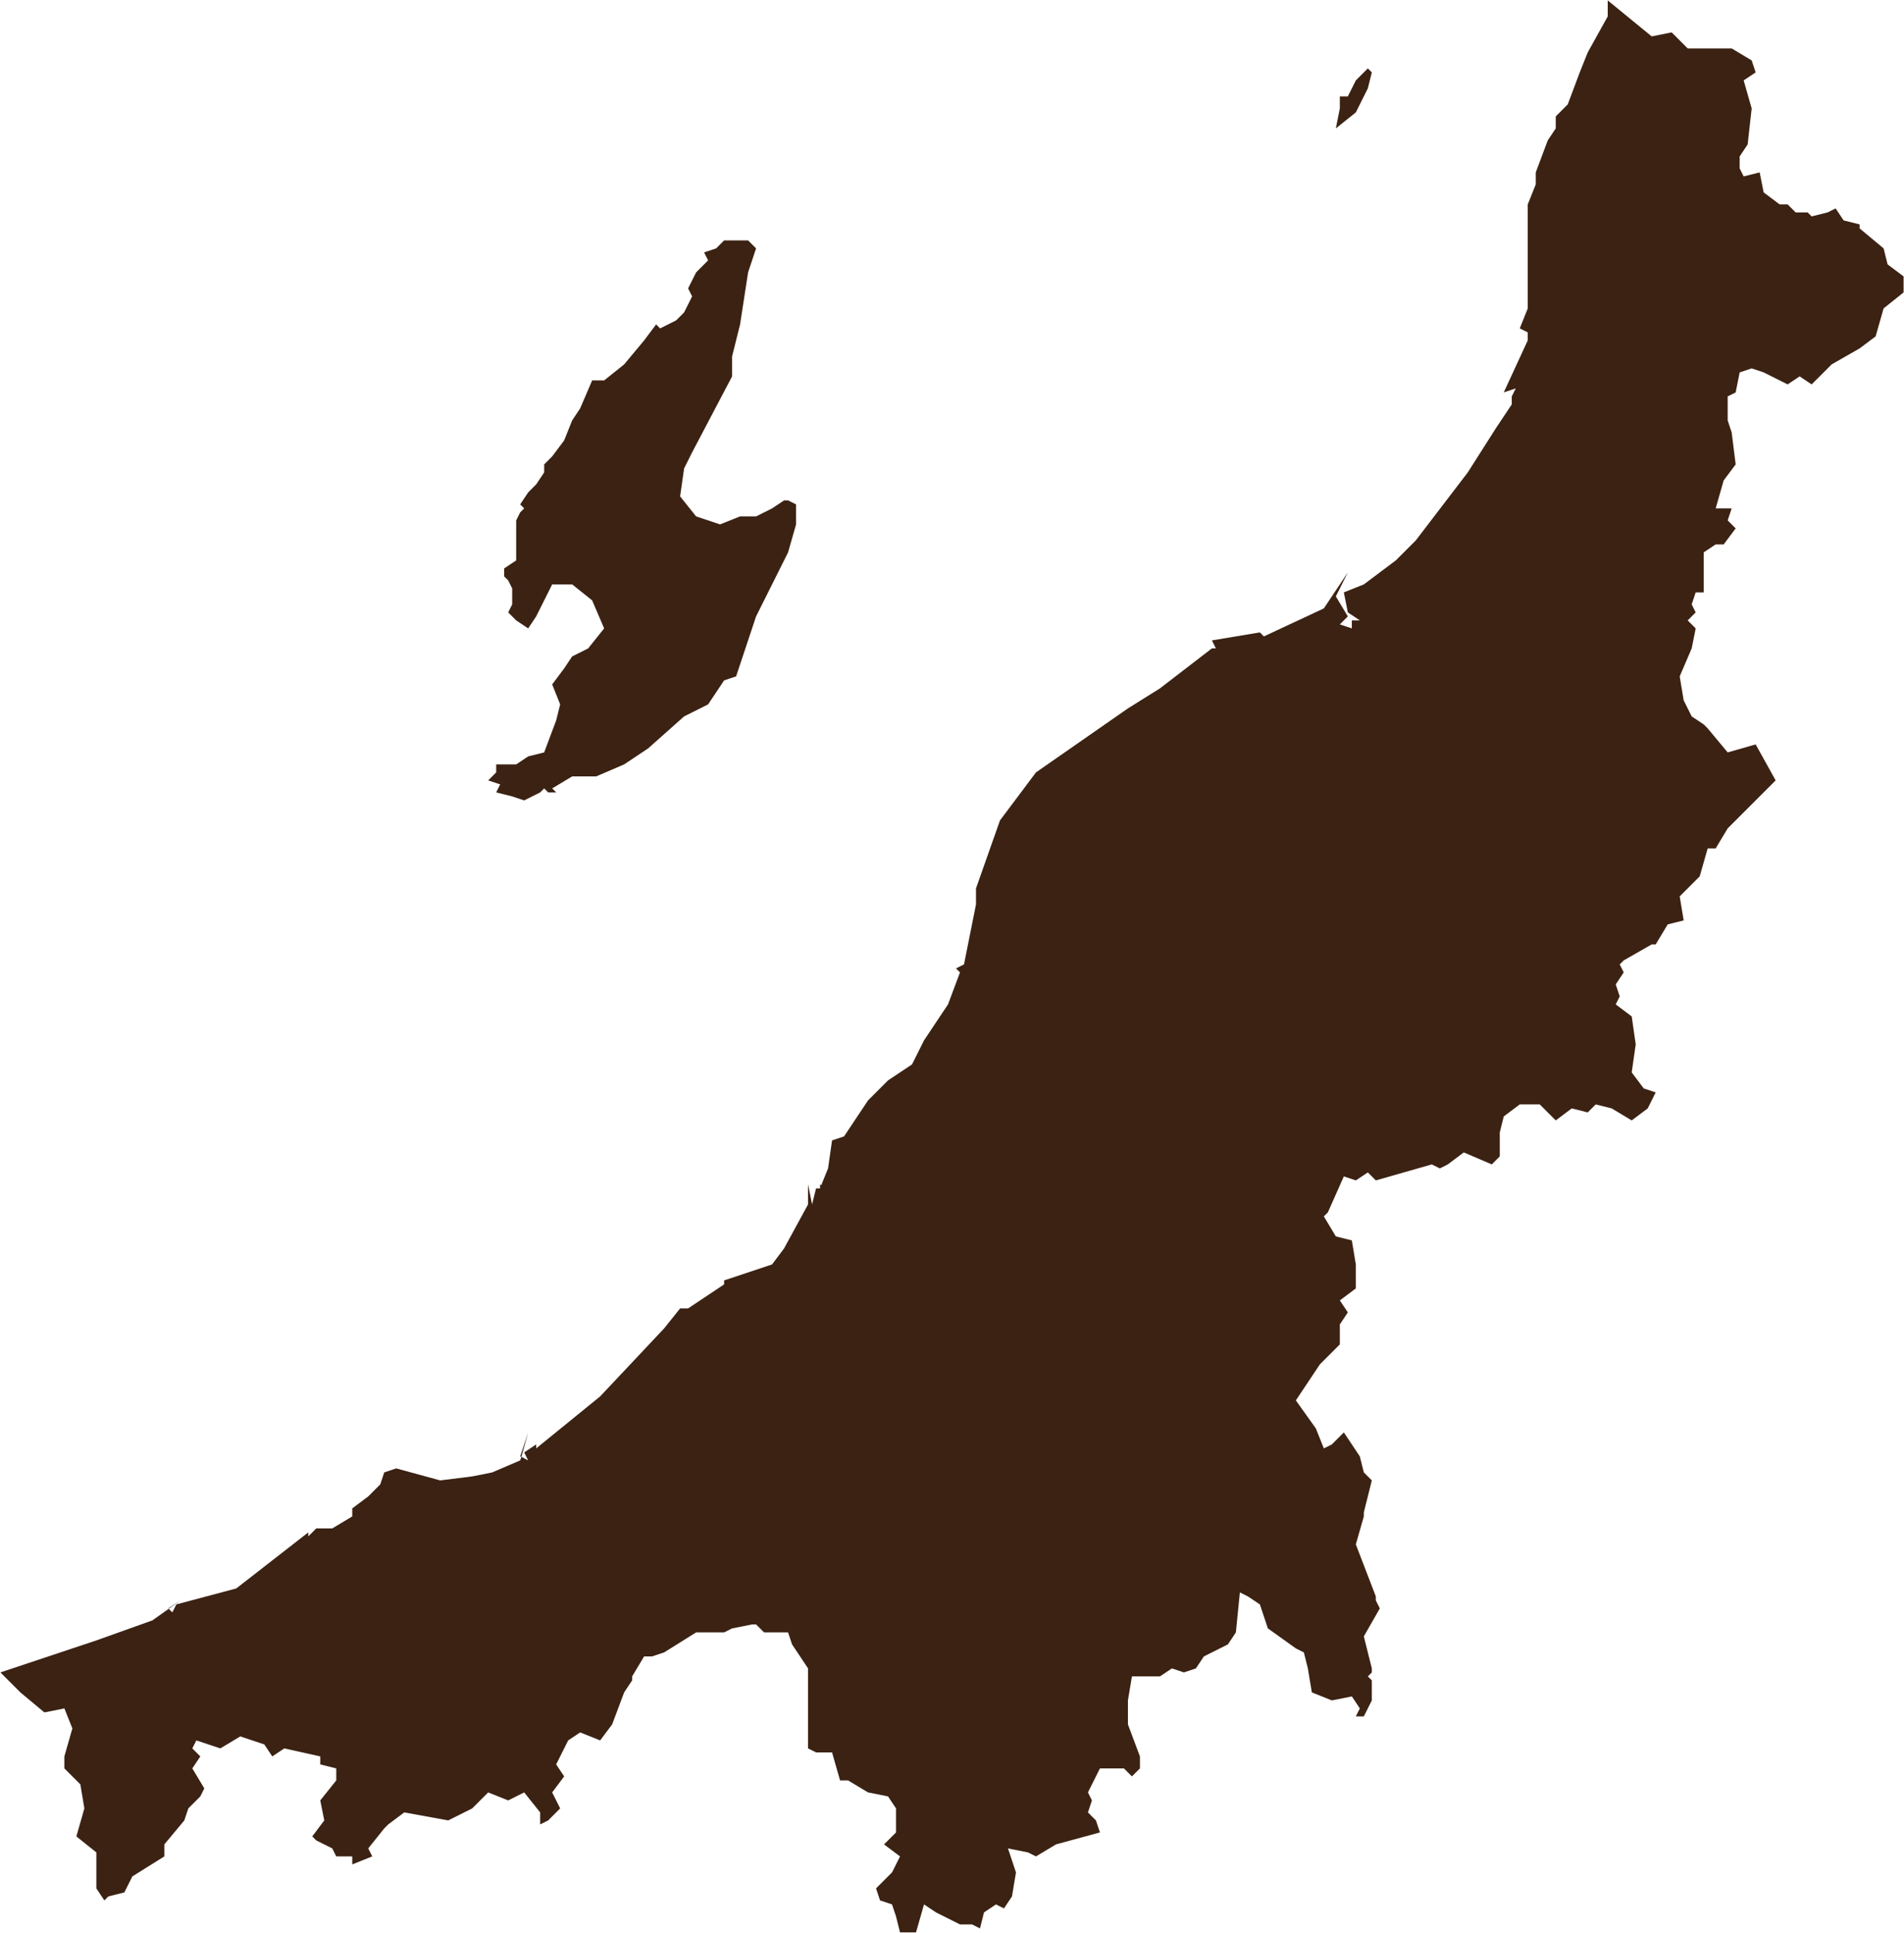 <?xml version="1.0" encoding="utf-8"?>
<!-- Generator: Adobe Illustrator 21.1.0, SVG Export Plug-In . SVG Version: 6.00 Build 0)  -->
<svg version="1.0" id="レイヤー_1" xmlns="http://www.w3.org/2000/svg" xmlns:xlink="http://www.w3.org/1999/xlink" x="0px"
	 y="0px" viewBox="0 0 476.2 483.2" style="enable-background:new 0 0 476.2 483.2;" xml:space="preserve">
<style type="text/css">
	.st0{fill:#3B2213;}
</style>
<title>新潟県行政区画地図 (2010年3月31日)</title>
<desc>Author: Lincun</desc>
<g>
	<polygon class="st0" points="42.1,402.1 42.2,402.2 45.1,400.1 	"/>
	<polygon class="st0" points="124.1,198.1 128.1,199.1 131.1,200.1 135.1,198.1 136.1,197.1 137.1,198.1 139.1,198.1 138.1,197.1 
		143.1,194.1 148.1,194.1 149.1,194.1 156.1,191.1 162.1,187.1 171.1,179.1 177.1,176.1 181.1,170.1 184.1,169.1 185.1,166.1 
		189.1,154.1 194.1,144.1 197.1,138.1 199.1,131.1 199.1,126.1 197.1,125.1 196.1,125.1 193.1,127.1 189.1,129.1 185.1,129.1 
		180.1,131.1 174.1,129.1 170.1,124.1 171.1,117.1 173.1,113.1 183.1,94.1 183.1,89.1 185.1,81.1 187.1,68.1 189.1,62.1 187.1,60.1 
		181.1,60.1 179.1,62.1 176.1,63.1 177.1,65.1 174.1,68.1 172.1,72.1 173.1,74.1 171.1,78.1 169.1,80.1 165.1,82.1 164.1,81.1 
		161.1,85.1 156.1,91.1 151.1,95.1 148.1,95.1 145.1,102.1 143.1,105.1 141.1,110.1 138.1,114.1 136.1,116.1 136.1,118.1 
		134.1,121.1 132.1,123.1 130.1,126.1 131.1,127.1 130.1,128.1 129.1,130.1 129.1,134.1 129.1,140.1 126.1,142.1 126.1,144.1 
		127.1,145.1 128.1,147.1 128.1,151.1 127.1,153.1 129.1,155.1 132.1,157.1 134.1,154.1 138.1,146.1 143.1,146.1 148.1,150.1 
		151.1,157.1 147.1,162.1 143.1,164.1 141.1,167.1 138.1,171.1 140.1,176.1 139.1,180.1 136.1,188.1 132.1,189.1 129.1,191.1 
		124.1,191.1 124.1,193.1 122.1,195.1 125.1,196.1 	"/>
	<polygon class="st0" points="472.1,66.1 471.1,62.1 465.1,57.1 465.1,56.1 461.1,55.1 459.1,52.1 457.1,53.1 453.1,54.1 
		452.1,53.1 449.1,53.1 447.1,51.1 445.1,51.1 441.1,48.1 440.1,43.1 436.1,44.1 435.1,42.1 435.1,39.1 437.1,36.1 438.1,27.1 
		436.1,20.1 439.1,18.1 438.1,15.1 433.1,12.1 423.1,12.1 422.1,12.1 418.1,8.1 413.1,9.1 402.1,0.1 402.1,4.1 397.1,13.1 
		395.1,18.1 392.1,26.1 389.1,29.1 389.1,32.1 387.1,35.1 384.1,43.1 384.1,46.1 382.1,51.1 382.1,52.1 382.1,62.1 382.1,77.1 
		380.1,82.1 382.1,83.1 382.1,85.1 376.1,98.1 379.1,97.1 378.1,99.1 378.1,101.1 374.1,107.1 367.1,118.1 354.1,135.1 349.1,140.1 
		341.1,146.1 336.1,148.1 337.1,153.1 340.1,155.1 338.1,155.1 338.1,157.1 335.1,156.1 337.1,154.1 334.1,149.1 337.1,143.1 
		331.1,152.1 316.1,159.1 315.1,158.1 309.1,159.1 303.1,160.1 304.1,162.1 303.1,162.1 290.1,172.1 282.1,177.1 259.1,193.1 
		250.1,205.1 244.1,222.1 244.1,226.1 241.1,241.1 239.1,242.1 240.1,243.1 237.1,251.1 231.1,260.1 228.1,266.1 222.1,270.1 
		217.1,275.1 215.1,278.1 211.1,284.1 208.1,285.1 207.1,292.1 205.4,296.3 205.1,296.1 205.1,297.1 204.1,297.1 203.1,301.1 
		202.1,296.1 202.1,301.1 196.1,312.1 193.1,316.1 187.1,318.1 181.1,320.1 181.1,321.1 175.1,325.1 172.1,327.1 170.1,327.1 
		166.1,332.1 150.1,349.1 134.1,362.1 134.1,361.1 131.1,363.1 132.1,365.1 130.4,364.2 130.1,365.1 123.1,368.1 118.1,369.1 
		110.1,370.1 99.1,367.1 96.1,368.1 95.1,371.1 92.1,374.1 88.1,377.1 88.1,379.1 83.1,382.1 79.1,382.1 77.1,384.1 77.1,383.1 
		59.1,397.1 44.1,401.1 43.1,403.1 42.2,402.2 38.1,405.1 24.1,410.1 0.1,418.1 5.1,423.1 11.1,428.1 16.1,427.1 18.1,432.1 
		16.1,439.1 16.1,442.1 20.1,446.1 21.1,452.1 19.1,459.1 24.1,463.1 24.1,472.1 26.1,475.1 27.1,474.1 31.1,473.1 33.1,469.1 
		41.1,464.1 41.1,461.1 46.1,455.1 47.1,452.1 50.1,449.1 51.1,447.1 48.1,442.1 50.1,439.1 48.1,437.1 49.1,435.1 55.1,437.1 
		60.1,434.1 66.1,436.1 68.1,439.1 71.1,437.1 80.1,439.1 80.1,440.1 80.1,441.1 84.1,442.1 84.1,445.1 80.1,450.1 81.1,455.1 
		78.1,459.1 79.1,460.1 83.1,462.1 84.1,464.1 88.1,464.1 88.1,466.1 93.1,464.1 92.1,462.1 96.1,457.1 97.1,456.1 101.1,453.1 
		112.1,455.1 114.1,454.1 118.1,452.1 122.1,448.1 127.1,450.1 131.1,448.1 135.1,453.1 135.1,456.1 137.1,455.1 140.1,452.1 
		138.1,448.1 141.1,444.1 139.1,441.1 142.1,435.1 145.1,433.1 150.1,435.1 153.1,431.1 156.1,423.1 158.1,420.1 158.1,419.1 
		161.1,414.1 163.1,414.1 166.1,413.1 174.1,408.1 181.1,408.1 183.1,407.1 188.1,406.1 189.1,406.1 191.1,408.1 197.1,408.1 
		198.1,411.1 202.1,417.1 202.1,428.1 202.1,437.1 204.1,438.1 208.1,438.1 210.1,445.1 212.1,445.1 217.1,448.1 222.1,449.1 
		224.1,452.1 224.1,455.1 224.1,458.1 221.1,461.1 225.1,464.1 223.1,468.1 219.1,472.1 220.1,475.1 223.1,476.1 224.1,479.1 
		225.1,483.1 229.1,483.1 231.1,476.1 234.1,478.1 240.1,481.1 243.1,481.1 245.1,482.1 246.1,478.1 249.1,476.1 251.1,477.1 
		253.1,474.1 254.1,468.1 252.1,462.1 257.1,463.1 259.1,464.1 264.1,461.1 275.1,458.1 274.1,455.1 272.1,453.1 273.1,450.1 
		272.1,448.1 274.1,444.1 275.1,442.1 281.1,442.1 283.1,444.1 285.1,442.1 285.1,439.1 282.1,431.1 282.1,425.1 283.1,419.1 
		290.1,419.1 293.1,417.1 296.1,418.1 299.1,417.1 301.1,414.1 307.1,411.1 309.1,408.1 310.1,398.1 312.1,399.1 315.1,401.1 
		317.1,407.1 324.1,412.1 326.1,413.1 327.1,417.1 328.1,423.1 333.1,425.1 338.1,424.1 340.1,427.1 339.1,429.1 341.1,429.1 
		343.1,425.1 343.1,420.1 342.1,419.1 343.1,418.1 343.1,417.1 341.1,409.1 345.1,402.1 344.1,400.1 344.1,399.1 339.1,386.1 
		341.1,379.1 341.1,378.1 343.1,370.1 341.1,368.1 340.1,364.1 336.1,358.1 333.1,361.1 331.1,362.1 329.1,357.1 324.1,350.1 
		328.1,344.1 330.1,341.1 335.1,336.1 335.1,331.1 337.1,328.1 335.1,325.1 339.1,322.1 339.1,316.1 338.1,310.1 334.1,309.1 
		331.1,304.1 332.1,303.1 336.1,294.1 339.1,295.1 342.1,293.1 344.1,295.1 358.1,291.1 360.1,292.1 362.1,291.1 366.1,288.1 
		373.1,291.1 375.1,289.1 375.1,283.1 376.1,279.1 380.1,276.1 385.1,276.1 389.1,280.1 393.1,277.1 397.1,278.1 399.1,276.1 
		403.1,277.1 408.1,280.1 412.1,277.1 414.1,273.1 411.1,272.1 408.1,268.1 409.1,261.1 408.1,254.1 404.1,251.1 405.1,249.1 
		404.1,246.1 406.1,243.1 405.1,241.1 406.1,240.1 413.1,236.1 414.1,236.1 417.1,231.1 421.1,230.1 420.1,224.1 425.1,219.1 
		427.1,212.1 429.1,212.1 432.1,207.1 439.1,200.1 442.1,197.1 444.1,195.1 439.1,186.1 432.1,188.1 427.1,182.1 426.1,181.1 
		423.1,179.1 421.1,175.1 420.1,169.1 423.1,162.1 424.1,157.1 422.1,155.1 424.1,153.1 423.1,151.1 424.1,148.1 426.1,148.1 
		426.1,138.1 429.1,136.1 431.1,136.1 434.1,132.1 432.1,130.1 433.1,127.1 429.1,127.1 431.1,120.1 434.1,116.1 433.1,108.1 
		432.1,105.1 432.1,99.1 434.1,98.1 435.1,93.1 438.1,92.1 441.1,93.1 447.1,96.1 450.1,94.1 453.1,96.1 458.1,91.1 465.1,87.1 
		469.1,84.1 471.1,77.1 476.1,73.1 476.1,69.1 	"/>
	<polygon class="st0" points="130.1,364.1 130.4,364.2 132.1,358.1 	"/>
	<polygon class="st0" points="342.1,22.1 343.1,18.1 342.1,17.1 339.1,20.1 337.1,24.1 335.1,24.1 335.1,27.1 334.1,32.1 
		339.1,28.1 	"/>
</g>
</svg>
